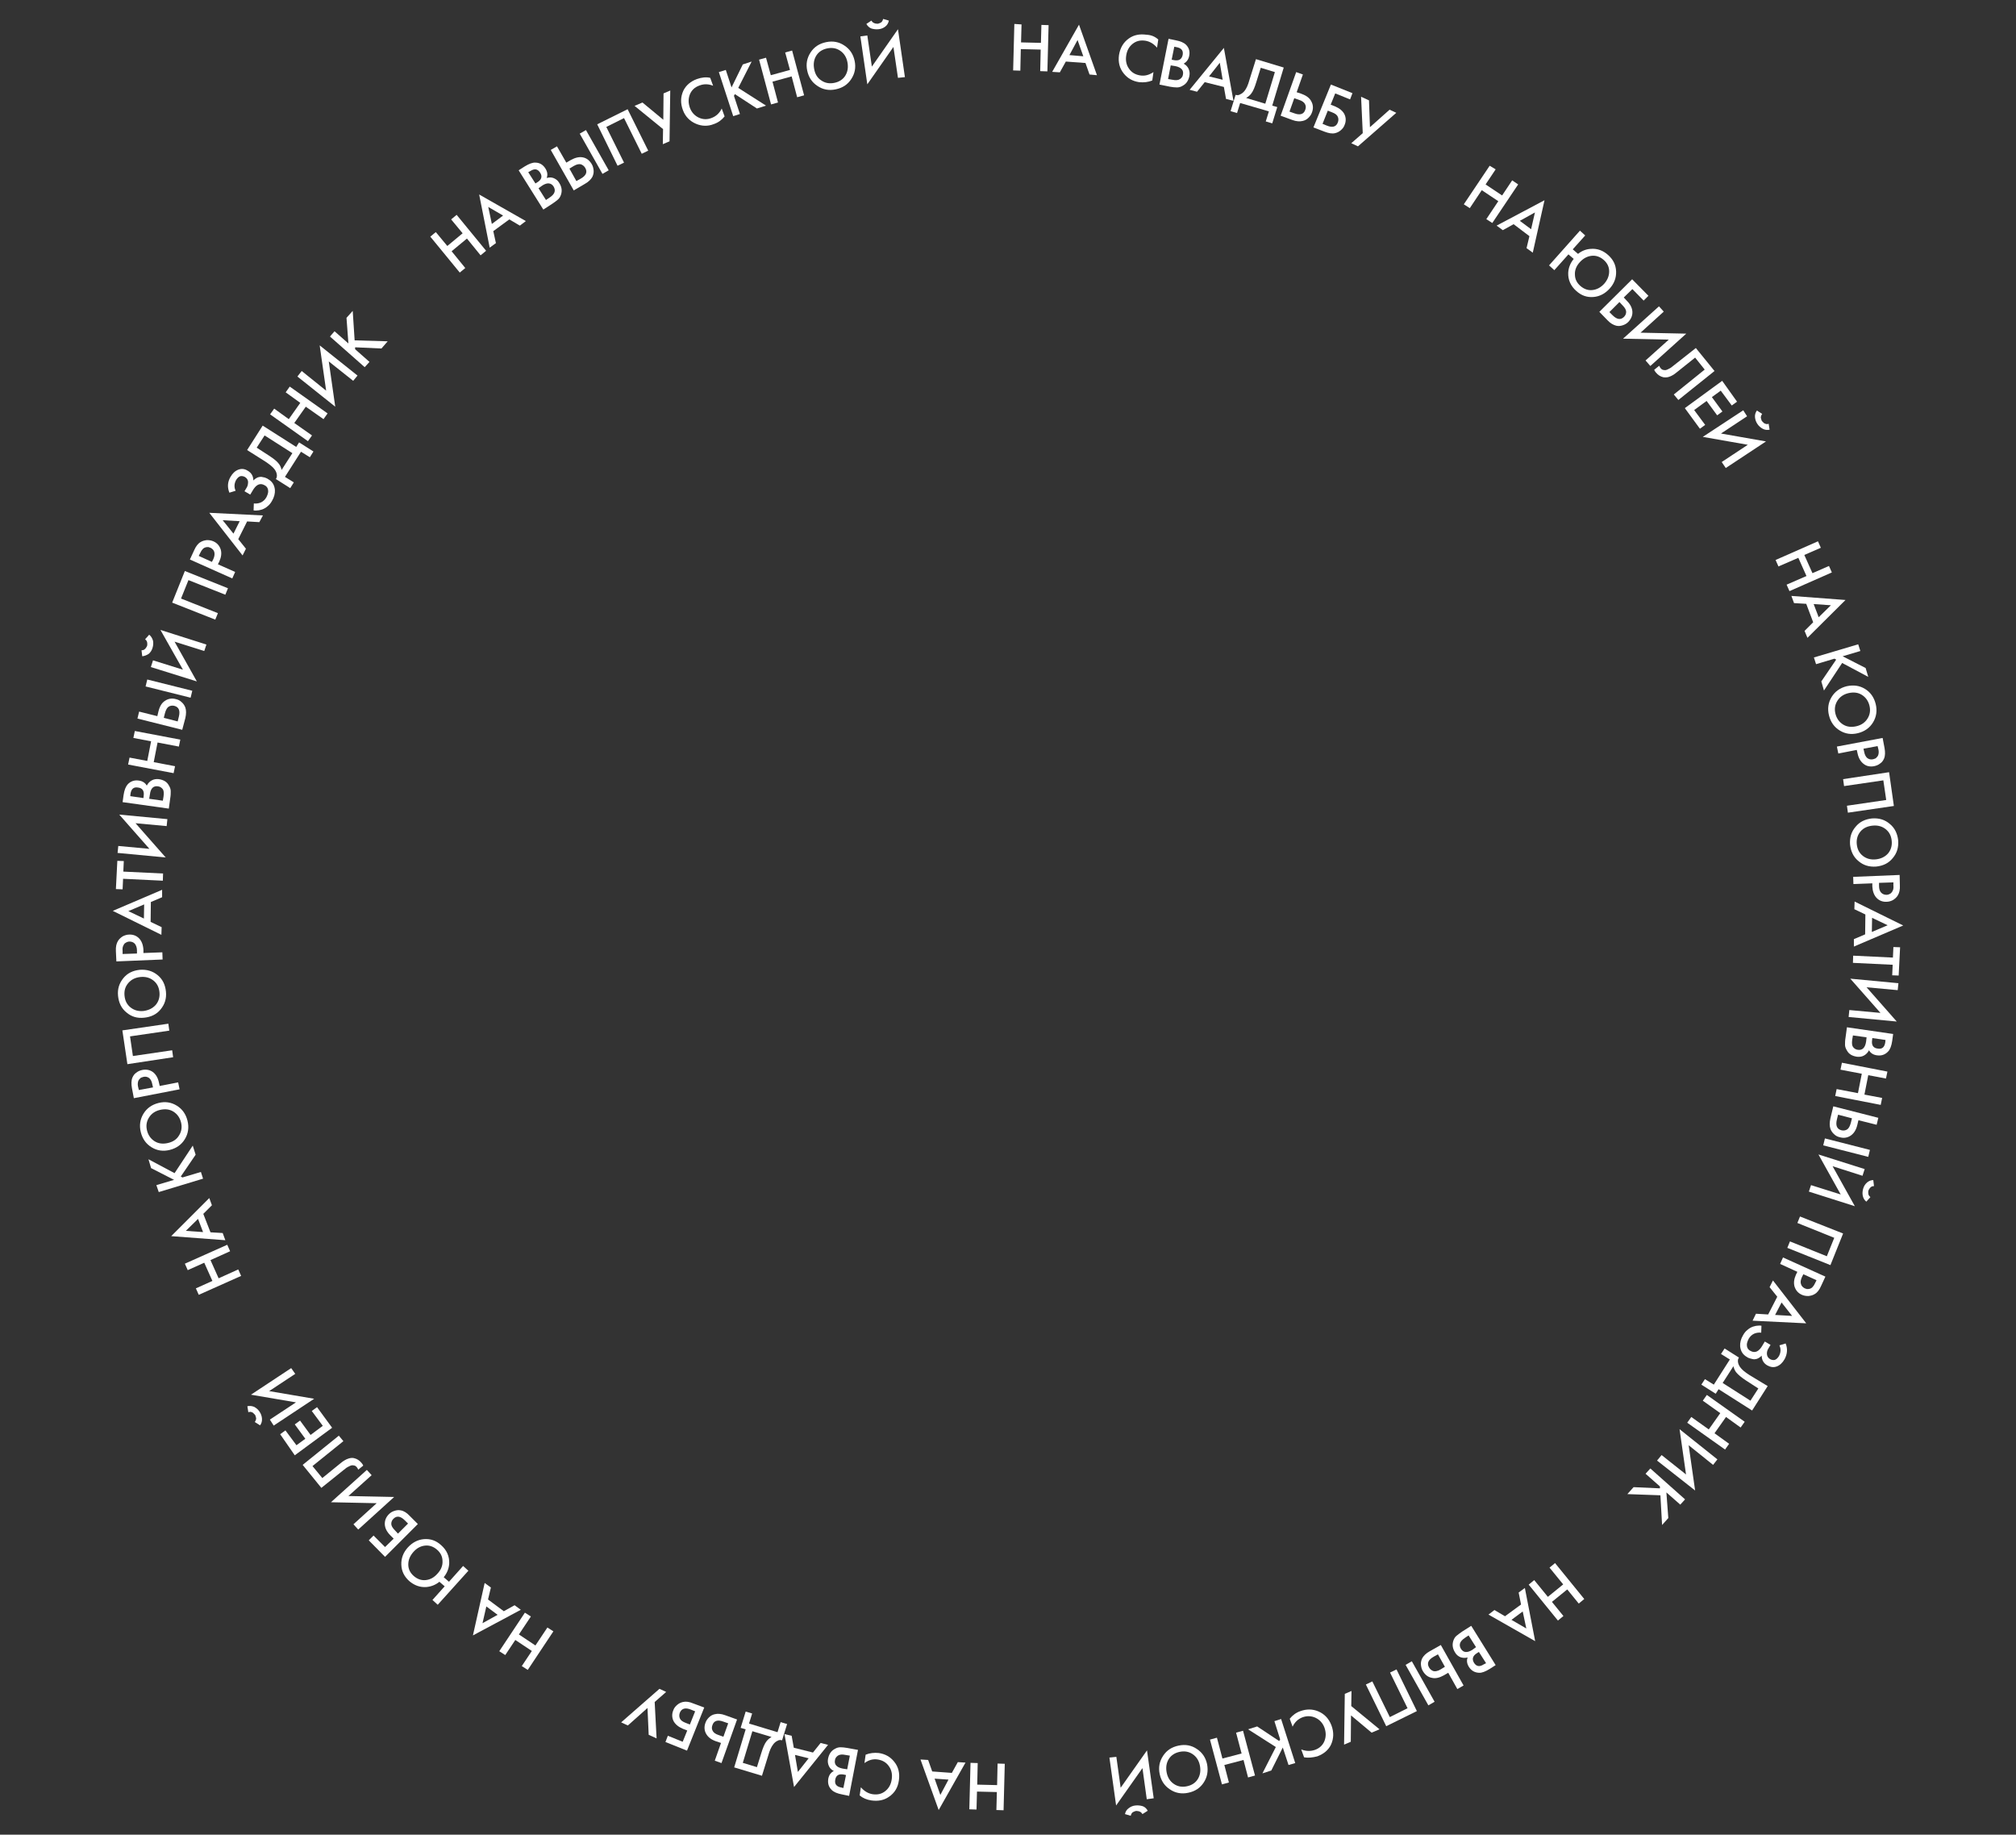 <?xml version="1.0" encoding="UTF-8"?> <!-- Generator: Adobe Illustrator 22.1.0, SVG Export Plug-In . SVG Version: 6.00 Build 0) --> <svg xmlns="http://www.w3.org/2000/svg" xmlns:xlink="http://www.w3.org/1999/xlink" id="Слой_1" x="0px" y="0px" viewBox="0 0 841.9 766" style="enable-background:new 0 0 841.9 766;" xml:space="preserve"><rect x="0" y="0" width="841.9" height="766" fill="#333333" stroke="none"/> <style type="text/css"> .st0{fill:#FFFFFF;} </style> <g> <path class="st0" d="M426.6,10.2l-0.2,7.5l8.3,0.2l0.2-7.5l3,0.1l-0.5,19.3l-3-0.1l0.2-9l-8.3-0.2l-0.2,9l-3-0.1l0.5-19.4 L426.6,10.2z"></path> <path class="st0" d="M455,31.1l-1.7-4.8l-8.2-0.6l-2.5,4.5l-3.2-0.2l11.2-19.7l7.5,21.1L455,31.1z M446.6,23l5.8,0.5l-2.4-6.8 L446.6,23z"></path> <path class="st0" d="M483.7,16.5l-0.5,3.4c-1.4-1.6-3-2.6-4.9-2.9c-2.1-0.3-3.8,0.1-5.3,1.3c-1.5,1.2-2.4,2.8-2.7,5 c-0.3,2,0.1,3.9,1.2,5.4c1.1,1.6,2.7,2.5,4.7,2.8c1.9,0.3,3.7-0.2,5.5-1.4l-0.5,3.5c-1.7,0.7-3.6,0.9-5.5,0.7 c-2.7-0.4-4.8-1.6-6.4-3.6c-1.8-2.2-2.4-4.8-2-7.7c0.5-3.1,1.9-5.4,4.2-7c2-1.4,4.4-1.9,7.3-1.5C480.8,14.6,482.4,15.3,483.7,16.5z "></path> <path class="st0" d="M488,16.2l2.9,0.6c2.1,0.4,3.5,1,4.4,1.9c1.3,1.3,1.7,2.9,1.3,4.7c-0.3,1.5-1.1,2.5-2.3,3.2 c1,0.5,1.7,1.3,2.1,2.2c0.4,0.9,0.5,1.9,0.3,2.9c-0.4,2-1.3,3.3-2.8,4.1c-0.8,0.5-1.6,0.7-2.4,0.7s-1.8-0.1-2.9-0.3l-4.4-0.9 L488,16.2z M488.9,27.3l-1.1,5.7l1.8,0.3c1.4,0.3,2.5,0.2,3.2-0.3c0.7-0.5,1.1-1.1,1.2-1.8c0.4-1.9-0.7-3.1-3.2-3.6L488.9,27.3z M490.4,19.5l-1.1,5.4l0.9,0.2c2.1,0.4,3.3-0.3,3.7-2.2c0.3-1.8-0.5-2.8-2.5-3.2L490.4,19.5z"></path> <path class="st0" d="M512,41.3l-0.9-5l-8-2l-3.2,4l-3.1-0.8L511.1,20l4,22.1L512,41.3z M504.9,31.9l5.7,1.4l-1.2-7.1L504.9,31.9z"></path> <path class="st0" d="M524.5,24.7l11.6,3.5l-4.8,15.9l2.1,0.6l-2.1,6.8l-2.7-0.8l1.3-4.2L517.9,43l-1.3,4.2l-2.7-0.8l2.1-6.8 c0.6,0.2,1.3,0.2,1.9-0.2c0.7-0.3,1.3-0.8,1.8-1.4c0.8-1,1.5-2.5,2.1-4.7L524.5,24.7z M526.5,28.3l-1.8,5.8c-0.7,2.3-1.4,4-2.2,5 c-0.6,0.8-1.3,1.3-2.1,1.8l8,2.4l4-13.2L526.5,28.3z"></path> <path class="st0" d="M534.8,48.3l6.5-18.2l2.8,1l-2.6,7.4l2.1,0.7c1.9,0.7,3.3,1.7,4,3.1c0.8,1.4,0.9,3,0.3,4.6 c-0.3,0.9-0.8,1.6-1.5,2.3c-0.7,0.7-1.5,1.1-2.4,1.3c-1.2,0.3-2.7,0.2-4.3-0.4L534.8,48.3z M540.5,41l-2,5.6l2,0.7 c2.4,0.9,4,0.4,4.6-1.5c0.3-0.8,0.3-1.6-0.1-2.3c-0.3-0.7-1.2-1.4-2.5-1.8L540.5,41z"></path> <path class="st0" d="M548.5,53.2l7.3-17.9l9,3.6l-1,2.6l-6.2-2.5l-1.9,4.7l1.8,0.7c1.9,0.8,3.2,1.9,3.9,3.2c0.7,1.4,0.8,3,0.1,4.6 c-0.3,0.9-0.9,1.6-1.6,2.2c-0.7,0.6-1.5,1-2.4,1.2c-1.2,0.3-2.7,0-4.3-0.6L548.5,53.2z M554.5,46.2l-2.2,5.5l1.7,0.7 c2.4,1,4,0.6,4.7-1.3c0.3-0.8,0.3-1.6,0-2.3c-0.3-0.8-1.1-1.4-2.4-1.9L554.5,46.2z"></path> <path class="st0" d="M568.4,40.4l3.3,1.5l0.4,11.2l8.2-7.3l2.8,1.3l-16,14l-2.8-1.3l4.8-4.2L568.4,40.4z"></path> <path class="st0" d="M624.6,70.7l-4.2,6.3l6.9,4.6l4.2-6.3L634,77l-10.8,16.1l-2.5-1.6l5-7.5l-6.9-4.6l-5,7.5l-2.5-1.6l10.8-16.1 L624.6,70.7z"></path> <path class="st0" d="M637.5,103.6l1.2-5l-6.6-5l-4.5,2.5l-2.6-1.9l20-10.6l-4.9,21.9L637.5,103.6z M634.7,92.2l4.7,3.5l1.6-7 L634.7,92.2z"></path> <path class="st0" d="M656.8,104.1l2.2,1.9c1.6-1.3,3.4-2,5.4-2.1c2.7-0.2,5.1,0.7,7.2,2.6c2.1,1.9,3.2,4.1,3.3,6.8 c0.1,2.7-0.8,5.1-2.7,7.2c-1.9,2.1-4.2,3.3-6.8,3.5c-2.7,0.2-5-0.6-7.1-2.5c-2.4-2.1-3.5-4.7-3.4-7.6c0.1-2.1,0.9-4.1,2.3-5.8 l-2.2-1.9l-5.9,6.6l-2.2-2l12.9-14.5l2.2,2L656.8,104.1z M657.7,114.6c0,1.9,0.8,3.5,2.3,4.8c1.5,1.3,3.2,1.9,5,1.7 c1.9-0.2,3.5-1.1,4.9-2.6c1.4-1.6,2.1-3.3,2.1-5.2c0-1.9-0.8-3.5-2.3-4.8c-1.5-1.3-3.2-1.9-5-1.7c-1.9,0.2-3.5,1.1-4.9,2.6 C658.3,111,657.6,112.8,657.7,114.6z"></path> <path class="st0" d="M667.9,130.2l13.7-13.6l6.8,6.9l-2,2l-4.7-4.8l-3.6,3.5l1.3,1.4c1.5,1.5,2.2,3,2.3,4.5c0.1,1.6-0.5,3-1.7,4.3 c-0.7,0.7-1.4,1.1-2.3,1.4c-0.9,0.3-1.8,0.4-2.7,0.2c-1.2-0.3-2.5-1-3.7-2.3L667.9,130.2z M676.3,126.1l-4.2,4.2l1.3,1.3 c1.8,1.8,3.4,2.1,4.8,0.7c0.6-0.6,0.9-1.3,0.9-2.1c0-0.8-0.5-1.7-1.5-2.7L676.3,126.1z"></path> <path class="st0" d="M687.2,150.5l9.7-8.7l-19.1-0.4l15-13.5l2,2.2l-9.7,8.8l19.1,0.4l-15,13.5L687.2,150.5z"></path> <path class="st0" d="M708.2,145.3l7.8,9.6l-15.1,12.1l-1.9-2.3l12.9-10.4l-4-5l-7.5,6c-0.7,0.6-1.3,1-1.8,1.3 c-0.5,0.3-1.1,0.6-1.8,0.8c-0.7,0.2-1.5,0.2-2.2,0.1c-1.2-0.3-2.2-0.9-3.1-2c-0.3-0.3-0.5-0.7-0.7-1.1l2.1-1.7 c0.2,0.4,0.3,0.7,0.5,0.9c0.4,0.6,1,0.9,1.6,0.9c0.4,0.1,0.9,0,1.5-0.3c0.6-0.3,1-0.5,1.3-0.7c0.3-0.2,0.8-0.6,1.4-1.1L708.2,145.3 z"></path> <path class="st0" d="M725.4,167.7l-2.2,1.6l-4.6-6.2l-3.7,2.7l4.4,6l-2.2,1.6l-4.4-6l-5.2,3.8l4.6,6.2l-2.2,1.6l-6.3-8.6l15.6-11.4 L725.4,167.7z"></path> <path class="st0" d="M719,192.9l10.9-7.2l-18.8-3.3l16.9-11.1l1.6,2.5l-10.9,7.2l18.8,3.3l-16.8,11.1L719,192.9z M733.7,171.4 l2.2,1.4c-0.2,0.3-0.4,0.6-0.5,1c-0.1,0.3-0.1,0.7,0,0.9c0.1,0.3,0.2,0.5,0.2,0.7c0.1,0.1,0.1,0.3,0.2,0.4c0.1,0.1,0.2,0.2,0.3,0.3 c0.1,0.1,0.3,0.3,0.5,0.5c0.2,0.2,0.5,0.3,0.9,0.4c0.3,0.1,0.7,0.1,1.1-0.1l0.4,2.5c-1,0.2-2,0.1-2.9-0.4c-0.9-0.5-1.6-1.1-2.2-2 c-0.6-0.9-0.9-1.8-1-2.8C732.8,173.2,733.1,172.2,733.7,171.4z"></path> <path class="st0" d="M760.4,228.7l-6.9,3l3.4,7.6l6.9-3l1.2,2.7l-17.7,7.8l-1.2-2.7l8.3-3.6l-3.4-7.6l-8.3,3.6l-1.2-2.7l17.7-7.8 L760.4,228.7z"></path> <path class="st0" d="M753.6,263.4l3.6-3.6l-2.9-7.7l-5.1-0.3l-1.1-3l22.6,1.7l-15.9,15.8L753.6,263.4z M757.4,252.2l2.1,5.5l5.1-5 L757.4,252.2z"></path> <path class="st0" d="M776.9,271.8l-7.4,2.2l9.6,4.9l1.1,3.7l-10.9-5.8l-7.6,11.5l-1.1-3.8l6.2-9.1l-0.7-0.4l-7.7,2.3l-0.9-2.8 L776,269L776.9,271.8z"></path> <path class="st0" d="M778.8,287.6c2.3,1.4,3.8,3.5,4.5,6.3c0.7,2.8,0.3,5.4-1.1,7.7c-1.4,2.3-3.5,3.8-6.3,4.5 c-2.8,0.7-5.3,0.3-7.6-1.1c-2.3-1.4-3.8-3.5-4.5-6.3c-0.7-2.8-0.3-5.4,1.1-7.7c1.4-2.3,3.5-3.8,6.3-4.5 C774,285.9,776.5,286.2,778.8,287.6z M767.3,292.6c-1,1.6-1.3,3.4-0.8,5.4c0.5,2,1.6,3.5,3.2,4.5c1.6,1,3.5,1.2,5.6,0.7 c2.1-0.5,3.6-1.6,4.6-3.2c1-1.6,1.3-3.4,0.8-5.4c-0.5-2-1.6-3.5-3.2-4.5c-1.6-1-3.5-1.2-5.6-0.7C769.8,289.9,768.3,291,767.3,292.6 z"></path> <path class="st0" d="M786.2,308.1l0.8,4.2c0.3,1.7,0.3,3.2-0.2,4.4c-0.4,0.9-0.9,1.6-1.7,2.1c-0.7,0.6-1.6,0.9-2.5,1.1 c-1.7,0.3-3.2,0-4.5-1.1c-1.2-1-2-2.4-2.4-4.4l-0.3-1.3l-7.7,1.5l-0.6-2.9L786.2,308.1z M784.1,311.5l-5.9,1.1l0.3,1.3 c0.2,1.2,0.7,2.1,1.3,2.6c0.7,0.5,1.4,0.7,2.4,0.5c0.3-0.1,0.6-0.2,0.9-0.3c0.3-0.1,0.5-0.4,0.8-0.7c0.3-0.3,0.5-0.7,0.6-1.3 s0.1-1.2-0.1-2L784.1,311.5z"></path> <path class="st0" d="M788.9,322.4l2,14.1l-19.2,2.8l-0.4-2.9l16.4-2.4l-1.2-8.2l-16.4,2.4l-0.4-2.9L788.9,322.4z"></path> <path class="st0" d="M789.2,344c2.1,1.7,3.2,4.1,3.5,6.9c0.2,2.9-0.5,5.3-2.3,7.4c-1.7,2.1-4,3.2-6.9,3.5c-2.9,0.2-5.3-0.5-7.4-2.3 c-2.1-1.7-3.2-4.1-3.5-6.9c-0.2-2.9,0.5-5.3,2.3-7.4c1.7-2.1,4-3.2,6.9-3.5C784.7,341.5,787.1,342.2,789.2,344z M777,347.1 c-1.2,1.4-1.8,3.2-1.6,5.3c0.2,2.1,1,3.7,2.5,4.9c1.5,1.2,3.3,1.7,5.4,1.5c2.1-0.2,3.8-1,5.1-2.4c1.2-1.4,1.8-3.2,1.6-5.3 c-0.2-2.1-1-3.7-2.5-4.9c-1.5-1.2-3.3-1.7-5.4-1.5C779.9,344.9,778.2,345.7,777,347.1z"></path> <path class="st0" d="M793.3,365.3l0.1,4.3c0.1,1.8-0.2,3.2-0.9,4.3c-0.5,0.8-1.2,1.4-2,1.9c-0.8,0.4-1.7,0.7-2.6,0.7 c-1.7,0.1-3.2-0.5-4.3-1.7c-1-1.1-1.6-2.7-1.7-4.7l0-1.3l-7.9,0.3l-0.1-3L793.3,365.3z M790.7,368.4l-6,0.2l0,1.3 c0,1.2,0.3,2.2,0.9,2.8c0.6,0.6,1.3,0.9,2.3,0.9c0.3,0,0.6-0.1,0.9-0.2s0.6-0.3,0.9-0.5c0.3-0.3,0.6-0.7,0.8-1.2s0.3-1.2,0.2-2 L790.7,368.4z"></path> <path class="st0" d="M774.2,392.1l4.7-2l0.1-8.3l-4.6-2.2l0.1-3.2l20.3,10l-20.6,8.8L774.2,392.1z M781.8,383.2l-0.1,5.9l6.6-2.8 L781.8,383.2z"></path> <path class="st0" d="M790.2,407.2l0.2-4.4l-16.6-0.8l0.1-3l16.6,0.8l0.2-4.4l2.8,0.1l-0.6,11.8L790.2,407.2z"></path> <path class="st0" d="M772.3,421.7l13,1.2l-12.6-14.3l20.1,1.9l-0.3,2.9l-13-1.2l12.6,14.3l-20.1-1.9L772.3,421.7z"></path> <path class="st0" d="M790.6,431.7l-0.4,2.9c-0.3,2.1-0.9,3.6-1.7,4.4c-1.2,1.3-2.8,1.9-4.7,1.6c-1.5-0.2-2.6-0.9-3.3-2.1 c-0.5,1-1.2,1.7-2.1,2.2c-0.9,0.5-1.9,0.6-2.9,0.5c-2-0.3-3.4-1.1-4.2-2.6c-0.5-0.8-0.8-1.6-0.8-2.4c0-0.8,0-1.8,0.2-2.9l0.6-4.4 L790.6,431.7z M779.5,433.1l-5.7-0.8l-0.3,1.8c-0.2,1.5-0.1,2.5,0.4,3.1c0.5,0.6,1.1,1,1.9,1.1c1.9,0.3,3.1-0.8,3.5-3.4 L779.5,433.1z M787.4,434.2l-5.5-0.8l-0.1,0.9c-0.3,2.1,0.5,3.3,2.4,3.5c1.8,0.3,2.8-0.6,3.1-2.6L787.4,434.2z"></path> <path class="st0" d="M787.6,450.3l-7.4-1.4l-1.6,8.1l7.4,1.4l-0.6,2.9l-19-3.7l0.6-2.9l8.9,1.7l1.6-8.1l-8.9-1.7l0.6-2.9l19,3.7 L787.6,450.3z"></path> <path class="st0" d="M780.9,480.1l-0.7,2.9l-18.8-4.8l0.7-2.9L780.9,480.1z M765.6,461.9l18.8,4.8l-0.7,2.9l-7.6-1.9l-0.5,2.1 c-0.5,2-1.4,3.4-2.7,4.3c-1.3,0.9-2.9,1.2-4.6,0.7c-0.9-0.2-1.7-0.6-2.4-1.3c-0.7-0.6-1.2-1.4-1.5-2.2c-0.4-1.2-0.4-2.6,0-4.4 L765.6,461.9z M773.4,466.9l-5.8-1.5l-0.5,2c-0.6,2.5,0,4,1.9,4.5c0.8,0.2,1.6,0.1,2.3-0.3c0.7-0.4,1.2-1.3,1.6-2.7L773.4,466.9z"></path> <path class="st0" d="M756.3,494.8l12.4,3.9l-9.3-16.7l19.3,6.1l-0.9,2.8l-12.5-4l9.3,16.7l-19.2-6.1L756.3,494.8z M782.3,492.7 l0.3,2.5c-0.4,0-0.7,0.1-1,0.2c-0.3,0.2-0.5,0.4-0.7,0.6c-0.2,0.3-0.3,0.5-0.4,0.6c-0.1,0.1-0.1,0.3-0.2,0.4c0,0.1-0.1,0.3-0.1,0.4 c0,0.2,0,0.4,0,0.7c0,0.3,0.1,0.6,0.2,0.9c0.2,0.3,0.4,0.6,0.7,0.8l-1.7,1.9c-0.8-0.6-1.3-1.5-1.5-2.5c-0.2-1-0.1-2,0.2-3 c0.3-1,0.8-1.8,1.6-2.5C780.4,493.1,781.3,492.7,782.3,492.7z"></path> <path class="st0" d="M769.7,515l-5.3,13.2l-18-7.2l1.1-2.7l15.4,6.2l3.1-7.7l-15.4-6.2l1.1-2.7L769.7,515z"></path> <path class="st0" d="M762.3,533l-1.8,3.9c-0.7,1.6-1.6,2.8-2.7,3.4c-0.8,0.5-1.7,0.7-2.6,0.8c-0.9,0-1.8-0.1-2.7-0.5 c-1.6-0.7-2.6-1.9-3.1-3.5c-0.4-1.5-0.2-3.1,0.6-4.9l0.6-1.2l-7.2-3.3l1.2-2.7L762.3,533z M758.6,534.5l-5.5-2.5l-0.6,1.2 c-0.5,1.1-0.7,2.1-0.4,2.9c0.2,0.8,0.8,1.4,1.6,1.8c0.3,0.1,0.6,0.2,0.9,0.3c0.3,0,0.7,0,1.1-0.1s0.8-0.3,1.2-0.7s0.8-1,1.1-1.7 L758.6,534.5z"></path> <path class="st0" d="M733.3,548.5l5.1,0.3l3.8-7.4l-3.2-4l1.4-2.8l13.9,17.9l-22.4-1.1L733.3,548.5z M744,543.8l-2.7,5.2l7.1,0.4 L744,543.8z"></path> <path class="st0" d="M743.1,561.7l2.6-0.8c0.9,2.2,0.7,4.4-0.4,6.5c-0.9,1.6-2,2.6-3.3,3.1c-1.3,0.5-2.6,0.3-3.9-0.4 c-1.6-0.9-2.4-2.3-2.4-4.1c-0.6,0.6-1.2,1-1.9,1.3c-0.7,0.2-1.4,0.3-2,0.1c-0.6-0.1-1.1-0.3-1.4-0.4c-0.3-0.1-0.6-0.2-0.8-0.4 c-1.8-1-2.7-2.5-2.9-4.5c-0.1-1.5,0.3-3.1,1.2-4.6c0.5-0.9,1.1-1.7,1.9-2.3c0.7-0.6,1.4-1,2.2-1.3c0.7-0.2,1.4-0.4,1.9-0.4 c0.6-0.1,1.1-0.1,1.7,0l-0.1,2.9c-1-0.1-1.9,0-2.9,0.4c-0.9,0.4-1.7,1.1-2.3,2.1c-0.5,1-0.8,1.8-0.8,2.6c0,1.1,0.5,2,1.5,2.5 c1.9,1.1,3.6,0.3,5.1-2.4l0.9-1.5l2.4,1.4l-0.9,1.5c-0.5,0.8-0.7,1.6-0.6,2.5c0.1,0.8,0.5,1.5,1.4,2c0.6,0.3,1.2,0.4,1.8,0.3 c0.7-0.2,1.3-0.8,1.8-1.6C743.7,564.7,743.8,563.2,743.1,561.7z"></path> <path class="st0" d="M738.2,578.7l-6.5,10.2l-14-8.9l-1.2,1.9l-6-3.8l1.5-2.3l3.7,2.3l6.7-10.5l-3.7-2.3l1.5-2.3l6,3.8 c-0.4,0.5-0.5,1.2-0.4,1.9c0.1,0.7,0.4,1.4,0.9,2.1c0.7,1,2,2.1,3.9,3.3L738.2,578.7z M734.3,579.7l-5.1-3.3 c-2-1.3-3.4-2.5-4.2-3.5c-0.6-0.8-0.9-1.6-1.1-2.5l-4.5,7l11.6,7.4L734.3,579.7z"></path> <path class="st0" d="M726.9,596l-6.1-4.4l-4.8,6.8l6.1,4.4l-1.7,2.4l-15.8-11.2l1.7-2.4l7.3,5.2l4.8-6.8l-7.3-5.2l1.7-2.4 l15.8,11.2L726.9,596z"></path> <path class="st0" d="M693.9,607.5l10.2,8.1l-2.7-18.9l15.8,12.6l-1.8,2.3l-10.2-8.2l2.7,18.9L692,609.8L693.9,607.5z"></path> <path class="st0" d="M701.7,628.2l-5.8-5.1l0.8,10.7l-2.6,2.9l-0.7-12.4l-13.8-0.5l2.6-2.9l11,0.5l0-0.8l-6-5.3l2-2.2l14.5,12.9 L701.7,628.2z"></path> <path class="st0" d="M659.3,669.5l-4.8-5.9l-6.4,5.2l4.8,5.9l-2.3,1.9l-12.2-15l2.3-1.9l5.7,7l6.4-5.2l-5.7-7l2.3-1.9l12.2,15 L659.3,669.5z"></path> <path class="st0" d="M624.1,672.2l4.4,2.6l6.7-4.9l-1-5l2.6-1.9l4.3,22.2l-19.5-11.1L624.1,672.2z M635.9,672.8l-4.7,3.5l6.2,3.6 L635.9,672.8z"></path> <path class="st0" d="M624.6,695.2l-2.5,1.6c-1.8,1.1-3.3,1.7-4.5,1.6c-1.8-0.1-3.2-0.9-4.2-2.5c-0.8-1.3-1-2.6-0.5-3.9 c-1.1,0.3-2.1,0.2-3-0.1c-0.9-0.4-1.7-1-2.2-1.9c-1.1-1.7-1.3-3.3-0.8-4.9c0.3-0.9,0.7-1.6,1.3-2.1c0.6-0.5,1.4-1.1,2.4-1.8 l3.8-2.4L624.6,695.2z M616.4,687.7l-3.1-4.9l-1.5,1c-1.2,0.8-1.9,1.6-2.1,2.4c-0.2,0.8,0,1.5,0.4,2.2c1,1.6,2.6,1.8,4.8,0.4 L616.4,687.7z M620.6,694.4l-3-4.7l-0.8,0.5c-1.8,1.1-2.2,2.5-1.2,4.1c1,1.5,2.3,1.7,4,0.6L620.6,694.4z"></path> <path class="st0" d="M599.1,710.5l-2.6,1.5l-9.5-16.9l2.6-1.5L599.1,710.5z M601.7,686.8l9.5,16.9l-2.6,1.5l-3.8-6.8l-1.9,1.1 c-1.8,1-3.5,1.4-5,1c-1.6-0.3-2.8-1.3-3.7-2.8c-0.5-0.8-0.7-1.7-0.8-2.6c-0.1-0.9,0.1-1.8,0.5-2.7c0.6-1.1,1.6-2.1,3.2-3 L601.7,686.8z M603.4,695.9l-2.9-5.2l-1.8,1c-2.3,1.3-2.9,2.8-1.9,4.5c0.4,0.7,1,1.2,1.8,1.5c0.8,0.2,1.8,0,3-0.7L603.4,695.9z"></path> <path class="st0" d="M591.7,714.4l-12.8,6.3l-8.5-17.4l2.7-1.3l7.3,14.9l7.4-3.7l-7.3-14.9l2.7-1.3L591.7,714.4z"></path> <path class="st0" d="M576.1,722l-3.3,1.4l-8.6-7.2l-0.1,11l-2.8,1.2l0.3-21.2l2.8-1.2l-0.1,6.3L576.1,722z"></path> <path class="st0" d="M544.6,733.7l-1.2-3.3c2,0.8,3.9,0.8,5.7,0.2c2-0.7,3.3-2,4-3.7c0.7-1.8,0.7-3.6,0-5.6c-0.7-1.9-2-3.3-3.7-4.1 c-1.7-0.8-3.6-0.9-5.5-0.2c-1.8,0.7-3.2,2-4.1,3.9l-1.2-3.3c1.2-1.5,2.7-2.6,4.5-3.2c2.5-0.9,5-0.9,7.4,0.1c2.6,1.1,4.4,3,5.5,5.8 c1.1,2.9,1,5.6-0.2,8.2c-1.1,2.2-3,3.8-5.7,4.8C548.1,733.8,546.3,734,544.6,733.7z"></path> <path class="st0" d="M538.1,736.9l-2.4-7.3l-4.8,9.6l-3.7,1.2l5.6-11l-11.6-7.4l3.8-1.2l9.2,6.1l0.4-0.7l-2.4-7.6l2.8-0.9l5.9,18.4 L538.1,736.9z"></path> <path class="st0" d="M521.2,742.1l-1.9-7.3l-8,2.1l1.9,7.3l-2.9,0.8l-5-18.7l2.9-0.8l2.3,8.7l8-2.1l-2.3-8.7l2.9-0.8l5,18.7 L521.2,742.1z"></path> <path class="st0" d="M502.7,744.2c-1.5,2.3-3.6,3.7-6.5,4.3c-2.8,0.6-5.4,0.1-7.6-1.4c-2.3-1.5-3.7-3.6-4.3-6.4 c-0.6-2.8-0.1-5.3,1.4-7.6c1.5-2.3,3.6-3.7,6.5-4.3s5.4-0.1,7.6,1.4c2.3,1.5,3.7,3.6,4.3,6.4C504.6,739.4,504.2,741.9,502.7,744.2z M498.1,732.4c-1.6-1.1-3.4-1.4-5.4-1c-2,0.4-3.6,1.4-4.6,3c-1,1.6-1.3,3.5-0.9,5.6c0.4,2.1,1.4,3.7,3,4.8c1.6,1.1,3.4,1.4,5.4,1 c2-0.4,3.6-1.4,4.6-3c1-1.6,1.3-3.5,0.9-5.6S499.7,733.5,498.1,732.4z"></path> <path class="st0" d="M466.2,733.5l1.8,12.9l11-15.6l2.8,20l-2.9,0.4l-1.8-13l-11,15.6l-2.8-20L466.2,733.5z M479.3,756l-2.2,1.4 c-0.2-0.3-0.4-0.6-0.7-0.8c-0.3-0.2-0.6-0.3-0.9-0.4c-0.3,0-0.5-0.1-0.7-0.1c-0.2,0-0.3,0-0.4,0c-0.1,0-0.3,0.1-0.4,0.1 c-0.1,0.1-0.4,0.1-0.7,0.3c-0.3,0.1-0.5,0.3-0.7,0.6c-0.2,0.3-0.3,0.6-0.4,1l-2.4-0.7c0.2-1,0.7-1.9,1.6-2.5c0.8-0.6,1.7-1,2.8-1.1 c1-0.1,2,0,3,0.3C478.1,754.4,478.8,755.1,479.3,756z"></path> <path class="st0" d="M416.1,755.7l0.2-7.5l-8.3-0.2l-0.2,7.5l-3-0.1l0.5-19.4l3,0.1l-0.2,9l8.3,0.2l0.2-9l3,0.1l-0.5,19.4 L416.1,755.7z"></path> <path class="st0" d="M387.6,734.8l1.7,4.8l8.2,0.6l2.5-4.5l3.2,0.2L392,755.7l-7.6-21.1L387.6,734.8z M396.1,743l-5.8-0.4l2.4,6.8 L396.1,743z"></path> <path class="st0" d="M359,749.6l0.5-3.4c1.4,1.6,3,2.6,4.9,2.9c2.1,0.3,3.8-0.1,5.3-1.3c1.5-1.2,2.4-2.8,2.7-5 c0.3-2-0.1-3.9-1.2-5.4c-1.1-1.6-2.7-2.5-4.7-2.8c-1.9-0.3-3.7,0.2-5.5,1.5l0.5-3.5c1.7-0.7,3.6-0.9,5.5-0.7 c2.7,0.4,4.8,1.6,6.4,3.6c1.8,2.2,2.4,4.8,2,7.7c-0.4,3.1-1.8,5.4-4.2,7c-2,1.4-4.4,1.9-7.3,1.5C361.9,751.4,360.3,750.7,359,749.6 z"></path> <path class="st0" d="M354.6,749.8l-2.9-0.6c-2.1-0.4-3.5-1-4.4-1.9c-1.3-1.3-1.7-2.8-1.4-4.7c0.3-1.5,1-2.5,2.3-3.2 c-1-0.5-1.7-1.2-2.1-2.2c-0.4-0.9-0.5-1.9-0.3-2.9c0.4-2,1.3-3.3,2.8-4.1c0.8-0.5,1.6-0.7,2.4-0.7c0.8,0,1.8,0.1,2.9,0.3l4.4,0.8 L354.6,749.8z M353.8,738.7l1.1-5.7l-1.8-0.3c-1.4-0.3-2.5-0.2-3.2,0.3c-0.7,0.5-1.1,1.1-1.2,1.8c-0.4,1.9,0.7,3.1,3.2,3.6 L353.8,738.7z M352.2,746.5l1.1-5.4l-0.9-0.2c-2.1-0.4-3.3,0.3-3.6,2.2c-0.3,1.8,0.5,2.8,2.5,3.2L352.2,746.5z"></path> <path class="st0" d="M330.6,724.7l0.9,5l8,2l3.2-4l3.1,0.8l-14.2,17.6l-4-22.1L330.6,724.7z M337.7,734.1l-5.7-1.4l1.2,7.1 L337.7,734.1z"></path> <path class="st0" d="M318.2,741.4l-11.6-3.5l4.8-15.9l-2.1-0.6l2.1-6.8l2.7,0.8l-1.3,4.2l11.9,3.6l1.3-4.2l2.7,0.8l-2.1,6.8 c-0.6-0.2-1.3-0.2-1.9,0.2c-0.7,0.3-1.3,0.8-1.8,1.5c-0.8,1-1.5,2.5-2.1,4.7L318.2,741.4z M316.1,737.8l1.8-5.8 c0.7-2.3,1.4-4,2.2-5c0.6-0.8,1.3-1.3,2.1-1.8l-8-2.4l-4,13.2L316.1,737.8z"></path> <path class="st0" d="M307.8,717.9l-6.5,18.2l-2.8-1l2.6-7.4l-2.1-0.7c-2-0.7-3.3-1.7-4.1-3.1c-0.8-1.4-0.9-3-0.3-4.6 c0.3-0.9,0.8-1.6,1.5-2.3c0.7-0.7,1.5-1.1,2.4-1.3c1.2-0.3,2.7-0.2,4.3,0.4L307.8,717.9z M302.1,725.1l2-5.6l-2-0.7 c-2.4-0.9-4-0.4-4.6,1.5c-0.3,0.8-0.3,1.6,0.1,2.3c0.3,0.7,1.2,1.4,2.5,1.8L302.1,725.1z"></path> <path class="st0" d="M294.1,712.9l-7.2,18l-9-3.6l1-2.6l6.2,2.5l1.9-4.7l-1.8-0.7c-1.9-0.8-3.2-1.9-3.9-3.2c-0.7-1.4-0.8-3-0.1-4.6 c0.3-0.9,0.9-1.6,1.6-2.2c0.7-0.6,1.5-1,2.4-1.2c1.2-0.3,2.7-0.1,4.3,0.6L294.1,712.9z M288.1,720l2.2-5.5l-1.7-0.7 c-2.4-1-4-0.5-4.7,1.3c-0.3,0.8-0.3,1.6,0,2.3c0.3,0.8,1.1,1.4,2.4,1.9L288.1,720z"></path> <path class="st0" d="M274.2,725.8l-3.3-1.5l-0.5-11.2l-8.2,7.3l-2.8-1.3l16-14l2.8,1.3l-4.8,4.2L274.2,725.8z"></path> <path class="st0" d="M217.9,695.6l4.2-6.3l-6.9-4.6L211,691l-2.5-1.6l10.7-16.1l2.5,1.6l-5,7.5l6.9,4.6l5-7.5l2.5,1.6l-10.7,16.1 L217.9,695.6z"></path> <path class="st0" d="M205,662.8l-1.2,5l6.6,4.9l4.5-2.5l2.6,1.9l-20,10.7l4.9-21.9L205,662.8z M207.8,674.2l-4.7-3.5l-1.6,7 L207.8,674.2z"></path> <path class="st0" d="M185.7,662.3l-2.2-1.9c-1.6,1.3-3.4,2-5.4,2.2c-2.7,0.2-5.1-0.7-7.2-2.5c-2.1-1.9-3.2-4.1-3.3-6.8 c-0.1-2.7,0.8-5.1,2.7-7.2c1.9-2.1,4.2-3.3,6.8-3.5c2.7-0.2,5,0.6,7.1,2.5c2.4,2.1,3.5,4.7,3.4,7.6c-0.1,2.1-0.9,4.1-2.3,5.8 l2.2,1.9l5.9-6.6l2.2,2L182.8,670l-2.2-2L185.7,662.3z M184.8,651.8c0-1.9-0.8-3.5-2.3-4.8c-1.5-1.3-3.2-1.9-5-1.7 c-1.9,0.2-3.5,1.1-4.9,2.7c-1.4,1.6-2.1,3.3-2.1,5.2c0,1.9,0.8,3.5,2.3,4.8s3.2,1.9,5,1.7c1.9-0.2,3.5-1.1,4.9-2.7 C184.2,655.4,184.9,653.6,184.8,651.8z"></path> <path class="st0" d="M174.5,636.3l-13.7,13.7l-6.8-6.9l2-2l4.8,4.8l3.6-3.5l-1.4-1.4c-1.5-1.5-2.2-3-2.3-4.5 c-0.1-1.6,0.5-3.1,1.7-4.3c0.7-0.7,1.4-1.1,2.3-1.4c0.9-0.3,1.8-0.4,2.7-0.2c1.2,0.2,2.5,1,3.7,2.3L174.5,636.3z M166.2,640.3 l4.2-4.2l-1.3-1.3c-1.8-1.8-3.4-2.1-4.8-0.7c-0.6,0.6-0.9,1.3-0.9,2.1c0,0.8,0.5,1.7,1.5,2.7L166.2,640.3z"></path> <path class="st0" d="M155.2,615.9l-9.7,8.7l19.1,0.4l-15,13.6l-2-2.2l9.7-8.8l-19.1-0.4l15-13.5L155.2,615.9z"></path> <path class="st0" d="M134.2,621.2l-7.8-9.6l15.1-12.2l1.9,2.3l-12.9,10.4l4.1,5l7.5-6.1c0.7-0.6,1.3-1,1.8-1.3 c0.5-0.3,1.1-0.6,1.8-0.8c0.7-0.2,1.5-0.3,2.2-0.1c1.2,0.3,2.2,0.9,3.1,2c0.3,0.3,0.5,0.7,0.7,1.1l-2.1,1.7 c-0.2-0.4-0.3-0.7-0.5-0.9c-0.4-0.6-1-0.9-1.6-0.9c-0.4-0.1-0.9,0-1.5,0.3c-0.6,0.3-1,0.5-1.3,0.7c-0.3,0.2-0.8,0.6-1.4,1.1 L134.2,621.2z"></path> <path class="st0" d="M117,598.8l2.2-1.6l4.6,6.2l3.7-2.7l-4.4-6l2.2-1.6l4.4,6l5.1-3.8l-4.6-6.2l2.2-1.6l6.3,8.6l-15.6,11.5 L117,598.8z"></path> <path class="st0" d="M108.6,595.1l-2.2-1.4c0.2-0.3,0.4-0.6,0.5-1c0.1-0.3,0.1-0.7,0-0.9c-0.1-0.3-0.2-0.5-0.2-0.7 c-0.1-0.1-0.1-0.3-0.2-0.4c-0.1-0.1-0.2-0.2-0.3-0.3c-0.1-0.1-0.3-0.3-0.5-0.5c-0.2-0.2-0.5-0.3-0.9-0.4c-0.3-0.1-0.7,0-1.1,0.1 l-0.4-2.5c1-0.2,2-0.1,2.9,0.3c0.9,0.5,1.6,1.1,2.2,2c0.6,0.9,0.9,1.8,1,2.8C109.5,593.4,109.2,594.3,108.6,595.1z M123.3,573.6 l-10.9,7.2l18.8,3.2l-16.9,11.2l-1.6-2.5l10.9-7.2l-18.8-3.2l16.8-11.1L123.3,573.6z"></path> <path class="st0" d="M81.8,537.9l6.9-3.1l-3.4-7.6l-6.9,3.1l-1.2-2.7l17.7-7.9l1.2,2.7l-8.2,3.7l3.4,7.6l8.2-3.7l1.2,2.7L83,540.6 L81.8,537.9z"></path> <path class="st0" d="M88.5,503.2l-3.6,3.6l3,7.7l5.1,0.3l1.1,3l-22.6-1.7l15.9-15.9L88.5,503.2z M84.8,514.4l-2.1-5.5l-5.1,5 L84.8,514.4z"></path> <path class="st0" d="M65.3,494.8l7.4-2.2l-9.6-4.9l-1.1-3.7l10.9,5.8l7.6-11.5l1.2,3.8l-6.2,9.1l0.7,0.4l7.7-2.3l0.9,2.8l-18.5,5.6 L65.3,494.8z"></path> <path class="st0" d="M63.3,479c-2.3-1.4-3.8-3.5-4.5-6.3c-0.7-2.8-0.3-5.4,1.1-7.7s3.5-3.8,6.3-4.5c2.8-0.7,5.3-0.3,7.6,1.1 c2.3,1.4,3.8,3.5,4.5,6.3c0.7,2.8,0.3,5.4-1.1,7.7c-1.4,2.3-3.5,3.8-6.3,4.5C68.1,480.8,65.6,480.4,63.3,479z M74.8,474 c1-1.6,1.3-3.4,0.8-5.4c-0.5-2-1.6-3.5-3.2-4.5c-1.6-1-3.5-1.2-5.6-0.7c-2.1,0.5-3.6,1.6-4.6,3.2c-1,1.6-1.3,3.4-0.8,5.4 s1.6,3.5,3.2,4.5c1.6,1,3.5,1.2,5.6,0.7C72.3,476.7,73.8,475.7,74.8,474z"></path> <path class="st0" d="M55.9,458.5l-0.8-4.2c-0.3-1.7-0.3-3.2,0.2-4.4c0.4-0.9,0.9-1.6,1.7-2.1c0.7-0.6,1.6-0.9,2.5-1.1 c1.7-0.3,3.2,0,4.5,1c1.2,1,2,2.4,2.4,4.4l0.3,1.3l7.7-1.5l0.6,2.9L55.9,458.5z M58,455.1l5.9-1.1l-0.3-1.3 c-0.2-1.2-0.7-2.1-1.3-2.6c-0.7-0.5-1.4-0.7-2.4-0.5c-0.3,0.1-0.6,0.2-0.9,0.3c-0.3,0.1-0.5,0.4-0.8,0.7c-0.3,0.3-0.5,0.7-0.6,1.3 c-0.1,0.6-0.1,1.2,0.1,2L58,455.1z"></path> <path class="st0" d="M53.2,444.3l-2.1-14.1l19.2-2.8l0.4,2.9l-16.4,2.4l1.2,8.2l16.4-2.4l0.4,2.9L53.2,444.3z"></path> <path class="st0" d="M52.8,422.7c-2.1-1.7-3.2-4-3.5-6.9c-0.3-2.9,0.5-5.3,2.2-7.4c1.7-2.1,4-3.2,6.9-3.5c2.9-0.2,5.3,0.5,7.4,2.2 c2.1,1.7,3.2,4,3.5,6.9c0.3,2.9-0.5,5.3-2.2,7.4c-1.7,2.1-4,3.2-6.9,3.5C57.3,425.2,54.9,424.5,52.8,422.7z M65,419.6 c1.2-1.4,1.8-3.2,1.6-5.3c-0.2-2.1-1-3.7-2.5-4.9c-1.5-1.2-3.3-1.7-5.4-1.5c-2.1,0.2-3.8,1-5.1,2.5s-1.8,3.2-1.6,5.3 c0.2,2.1,1,3.7,2.5,4.9c1.5,1.2,3.3,1.7,5.4,1.5C62.1,421.8,63.7,421,65,419.6z"></path> <path class="st0" d="M48.6,401.4l-0.2-4.3c-0.1-1.8,0.2-3.2,0.9-4.3c0.5-0.8,1.2-1.4,2-1.9c0.8-0.4,1.7-0.7,2.6-0.7 c1.7-0.1,3.2,0.5,4.3,1.7c1,1.1,1.6,2.7,1.7,4.7l0,1.3l7.9-0.3l0.1,3L48.6,401.4z M51.2,398.3l6-0.2l0-1.3c0-1.2-0.4-2.2-0.9-2.8 c-0.6-0.6-1.3-0.9-2.3-0.9c-0.3,0-0.6,0.1-0.9,0.2c-0.3,0.1-0.6,0.3-0.9,0.5s-0.6,0.7-0.8,1.2c-0.2,0.5-0.3,1.2-0.2,2L51.2,398.3z"></path> <path class="st0" d="M67.7,374.6l-4.7,2l-0.1,8.3l4.6,2.2l-0.1,3.2l-20.3-10l20.6-8.8L67.7,374.6z M60.1,383.5l0.1-5.9l-6.6,2.8 L60.1,383.5z"></path> <path class="st0" d="M51.7,359.5l-0.2,4.4l16.6,0.8l-0.1,3l-16.6-0.8l-0.2,4.4l-2.8-0.1l0.6-11.8L51.7,359.5z"></path> <path class="st0" d="M69.6,344.9l-13-1.2L69.2,358l-20.1-1.9l0.3-2.9l13,1.2l-12.6-14.3l20.1,1.9L69.6,344.9z"></path> <path class="st0" d="M51.2,334.9l0.4-2.9c0.3-2.1,0.9-3.6,1.7-4.5c1.2-1.3,2.8-1.9,4.7-1.6c1.5,0.2,2.6,0.9,3.3,2.1 c0.5-1,1.2-1.7,2.1-2.2c0.9-0.5,1.9-0.6,2.9-0.5c2,0.3,3.4,1.1,4.2,2.6c0.5,0.8,0.8,1.6,0.8,2.4c0,0.8,0,1.8-0.2,2.9l-0.6,4.4 L51.2,334.9z M54.4,332.4l5.5,0.8l0.1-0.9c0.3-2.1-0.5-3.3-2.4-3.5c-1.8-0.3-2.8,0.6-3.1,2.6L54.4,332.4z M62.3,333.5l5.7,0.8 l0.3-1.8c0.2-1.5,0.1-2.5-0.4-3.1c-0.5-0.6-1.1-1-1.9-1.1c-1.9-0.3-3.1,0.8-3.4,3.4L62.3,333.5z"></path> <path class="st0" d="M54.1,316.3l7.4,1.4l1.6-8.2l-7.4-1.4l0.6-2.9l19,3.6l-0.6,2.9l-8.9-1.7l-1.6,8.2l8.9,1.7l-0.6,2.9l-19-3.6 L54.1,316.3z"></path> <path class="st0" d="M76.1,304.7L57.4,300l0.7-2.9l7.6,1.9l0.5-2.1c0.5-2,1.4-3.5,2.7-4.3c1.3-0.9,2.9-1.2,4.6-0.7 c0.9,0.2,1.7,0.6,2.4,1.3c0.7,0.6,1.2,1.4,1.5,2.2c0.4,1.2,0.4,2.6,0,4.4L76.1,304.7z M60.8,286.6l0.7-2.9l18.8,4.7l-0.7,2.9 L60.8,286.6z M68.4,299.7l5.8,1.5l0.5-2c0.6-2.5,0-4-1.9-4.5c-0.8-0.2-1.6-0.1-2.3,0.3c-0.7,0.4-1.2,1.3-1.6,2.7L68.4,299.7z"></path> <path class="st0" d="M59.4,274l-0.3-2.5c0.4,0,0.7-0.1,1-0.2c0.3-0.2,0.5-0.4,0.7-0.6c0.2-0.3,0.3-0.5,0.4-0.6 c0.1-0.1,0.1-0.3,0.2-0.4c0-0.1,0.1-0.3,0.1-0.4c0-0.2,0-0.4,0-0.7c0-0.3-0.1-0.6-0.2-0.9c-0.2-0.3-0.4-0.6-0.7-0.8l1.7-1.9 c0.8,0.6,1.3,1.5,1.6,2.5c0.2,1,0.1,2-0.2,3c-0.3,1-0.8,1.8-1.6,2.5C61.3,273.5,60.4,273.9,59.4,274z M85.3,271.8l-12.4-3.9 l9.3,16.6L63,278.5l0.9-2.8l12.5,3.9L67,263l19.2,6.1L85.3,271.8z"></path> <path class="st0" d="M71.9,251.6l5.3-13.2l18,7.2l-1.1,2.7l-15.4-6.1l-3.1,7.7L91,256l-1.1,2.7L71.9,251.6z"></path> <path class="st0" d="M79.3,233.6l1.8-3.9c0.7-1.6,1.6-2.8,2.7-3.4c0.8-0.5,1.7-0.7,2.6-0.8c0.9,0,1.8,0.1,2.7,0.5 c1.6,0.7,2.6,1.9,3.1,3.5c0.4,1.5,0.2,3.1-0.6,4.9l-0.6,1.2l7.2,3.2l-1.2,2.7L79.3,233.6z M83,232.1l5.5,2.5l0.6-1.2 c0.5-1.1,0.6-2.1,0.4-2.9c-0.2-0.8-0.8-1.4-1.6-1.8c-0.3-0.1-0.6-0.2-0.9-0.3c-0.3,0-0.7,0-1.1,0.1c-0.4,0.1-0.8,0.3-1.2,0.7 c-0.4,0.4-0.8,1-1.1,1.7L83,232.1z"></path> <path class="st0" d="M108.3,218l-5.1-0.3l-3.7,7.4l3.2,4l-1.4,2.8l-13.9-17.8l22.4,1.1L108.3,218z M97.5,222.8l2.6-5.2l-7.1-0.4 L97.5,222.8z"></path> <path class="st0" d="M98.4,204.9l-2.6,0.8c-0.9-2.2-0.8-4.4,0.4-6.5c0.9-1.6,2-2.6,3.3-3.1c1.3-0.5,2.6-0.4,3.9,0.4 c1.6,0.9,2.4,2.3,2.4,4.1c0.6-0.6,1.2-1,1.9-1.3c0.7-0.2,1.4-0.3,2-0.1c0.6,0.1,1.1,0.2,1.4,0.4c0.3,0.1,0.6,0.2,0.8,0.4 c1.8,1,2.7,2.5,2.9,4.5c0.1,1.5-0.3,3.1-1.2,4.6c-0.5,0.9-1.1,1.7-1.9,2.3c-0.7,0.6-1.4,1-2.2,1.3c-0.7,0.2-1.4,0.4-1.9,0.4 c-0.6,0.1-1.1,0.1-1.7,0l0.1-2.9c1,0.1,1.9,0,2.9-0.4c0.9-0.4,1.7-1.1,2.3-2.1c0.5-1,0.8-1.8,0.8-2.6c0-1.1-0.5-2-1.5-2.5 c-1.9-1.1-3.6-0.3-5.1,2.4l-0.9,1.5l-2.4-1.4l0.9-1.5c0.5-0.8,0.6-1.6,0.6-2.5c-0.1-0.8-0.5-1.5-1.4-2c-0.6-0.3-1.2-0.4-1.8-0.3 c-0.7,0.2-1.3,0.8-1.8,1.6C97.8,201.9,97.7,203.4,98.4,204.9z"></path> <path class="st0" d="M103.2,187.9l6.5-10.2l14,8.9l1.2-1.9l6,3.8l-1.5,2.4l-3.7-2.3l-6.7,10.5l3.7,2.3l-1.5,2.4l-6-3.8 c0.4-0.5,0.5-1.2,0.4-1.9c-0.1-0.7-0.4-1.4-0.9-2.1c-0.7-1-2.1-2.1-3.9-3.3L103.2,187.9z M107.2,186.9l5.1,3.3 c2,1.3,3.4,2.4,4.2,3.5c0.6,0.8,0.9,1.6,1.1,2.5l4.5-7l-11.6-7.4L107.2,186.9z"></path> <path class="st0" d="M114.5,170.6l6.1,4.4l4.8-6.8l-6.1-4.4l1.7-2.4l15.8,11.2l-1.7,2.4l-7.4-5.2l-4.8,6.8l7.4,5.2l-1.7,2.4 L112.8,173L114.5,170.6z"></path> <path class="st0" d="M147.5,159l-10.2-8.1l2.7,18.9l-15.8-12.6l1.8-2.3l10.2,8.2l-2.7-18.9l15.8,12.6L147.5,159z"></path> <path class="st0" d="M139.7,138.3l5.8,5.1l-0.8-10.7l2.6-2.9l0.8,12.3l13.8,0.4l-2.6,3l-11-0.5l0,0.8l6,5.3l-2,2.2l-14.5-12.8 L139.7,138.3z"></path> <path class="st0" d="M182,96.9l4.8,5.8l6.4-5.3l-4.8-5.8l2.3-1.9l12.3,15l-2.3,1.9l-5.7-7l-6.4,5.3l5.7,7l-2.3,1.9l-12.3-15 L182,96.9z"></path> <path class="st0" d="M217.1,94.2l-4.4-2.6l-6.7,4.9l1.1,5l-2.6,1.9l-4.4-22.2l19.5,11.1L217.1,94.2z M205.4,93.5l4.7-3.5l-6.2-3.6 L205.4,93.5z"></path> <path class="st0" d="M216.6,71.1l2.5-1.6c1.8-1.1,3.3-1.7,4.5-1.6c1.8,0,3.2,0.9,4.2,2.5c0.8,1.3,1,2.6,0.5,3.9 c1.1-0.3,2.1-0.3,3,0.1c0.9,0.4,1.7,1,2.2,1.9c1.1,1.7,1.3,3.3,0.8,4.9c-0.3,0.9-0.7,1.6-1.3,2.1c-0.6,0.5-1.3,1.1-2.4,1.8 l-3.7,2.4L216.6,71.1z M220.6,71.9l3,4.7l0.8-0.5c1.8-1.1,2.2-2.5,1.1-4.1c-1-1.5-2.3-1.7-4-0.6L220.6,71.9z M224.9,78.6l3.1,4.9 l1.5-1c1.2-0.8,1.9-1.6,2.1-2.4c0.2-0.8,0-1.5-0.4-2.2c-1-1.6-2.7-1.8-4.8-0.4L224.9,78.6z"></path> <path class="st0" d="M239.6,79.5L230,62.6l2.6-1.5l3.9,6.8l1.9-1.1c1.8-1,3.5-1.4,5-1.1c1.6,0.3,2.8,1.3,3.7,2.8 c0.5,0.8,0.7,1.7,0.8,2.6c0.1,0.9-0.1,1.8-0.5,2.7c-0.6,1.1-1.6,2.1-3.2,3L239.6,79.5z M237.8,70.4l2.9,5.2l1.8-1 c2.3-1.3,2.9-2.8,1.9-4.5c-0.4-0.7-1-1.2-1.8-1.5c-0.8-0.2-1.8,0-3,0.7L237.8,70.4z M242.1,55.8l2.6-1.5l9.5,16.8l-2.6,1.5 L242.1,55.8z"></path> <path class="st0" d="M249.4,51.9l12.7-6.3l8.6,17.3l-2.7,1.3l-7.4-14.9l-7.4,3.7l7.4,14.9l-2.7,1.3L249.4,51.9z"></path> <path class="st0" d="M265,44.2l3.3-1.4l8.7,7.2l0.1-11l2.8-1.2L279.6,59l-2.8,1.2l0.1-6.3L265,44.2z"></path> <path class="st0" d="M296.6,32.5l1.2,3.3c-2-0.8-3.9-0.8-5.7-0.1c-2,0.7-3.3,2-4,3.7c-0.7,1.8-0.7,3.6,0,5.6c0.7,1.9,2,3.3,3.7,4.1 c1.7,0.8,3.6,0.9,5.5,0.1c1.8-0.7,3.2-2,4.1-3.9l1.2,3.3c-1.2,1.5-2.7,2.6-4.5,3.2c-2.5,1-5,0.9-7.4-0.1c-2.6-1.1-4.5-3-5.5-5.7 c-1.1-2.9-1-5.6,0.2-8.2c1.1-2.2,3-3.8,5.6-4.8C293.1,32.3,294.9,32.1,296.6,32.5z"></path> <path class="st0" d="M303.1,29.2l2.4,7.3l4.7-9.6l3.7-1.2l-5.6,11l11.6,7.4l-3.8,1.2l-9.2-6l-0.4,0.7l2.5,7.6l-2.8,0.9l-6-18.4 L303.1,29.2z"></path> <path class="st0" d="M319.9,24.1l2,7.3l8-2.2l-2-7.3l2.9-0.8l5,18.7l-2.9,0.8l-2.3-8.7l-8,2.2l2.3,8.7l-2.9,0.8l-5-18.7L319.9,24.1 z"></path> <path class="st0" d="M338.5,21.9c1.5-2.3,3.6-3.7,6.5-4.3c2.8-0.6,5.4-0.1,7.6,1.4c2.3,1.5,3.7,3.6,4.3,6.4 c0.6,2.8,0.1,5.3-1.4,7.6c-1.5,2.3-3.6,3.7-6.5,4.3c-2.8,0.6-5.4,0.1-7.6-1.4c-2.3-1.5-3.7-3.6-4.3-6.4 C336.5,26.7,337,24.2,338.5,21.9z M343,33.6c1.6,1.1,3.4,1.4,5.4,1c2-0.4,3.6-1.4,4.6-3c1-1.6,1.3-3.5,0.9-5.6 c-0.4-2.1-1.4-3.7-3-4.8c-1.6-1.1-3.4-1.4-5.4-1c-2,0.4-3.6,1.4-4.6,3c-1,1.6-1.3,3.5-0.9,5.6C340.4,31,341.4,32.6,343,33.6z"></path> <path class="st0" d="M375,32.5l-1.9-12.9l-10.9,15.6l-2.9-20l2.9-0.4l1.9,13l10.9-15.6l2.9,20L375,32.5z M361.8,10l2.1-1.4 c0.2,0.3,0.4,0.6,0.7,0.8c0.3,0.2,0.6,0.3,0.9,0.4c0.3,0,0.5,0.1,0.7,0.1c0.2,0,0.3,0,0.4,0c0.1,0,0.3-0.1,0.4-0.1 c0.1-0.1,0.4-0.1,0.7-0.3c0.3-0.1,0.5-0.3,0.7-0.6c0.2-0.3,0.3-0.6,0.4-1l2.4,0.7c-0.2,1-0.7,1.9-1.5,2.5c-0.8,0.6-1.7,1-2.8,1.1 c-1,0.1-2,0-3-0.3C363.1,11.6,362.3,10.9,361.8,10z"></path> </g> </svg> 